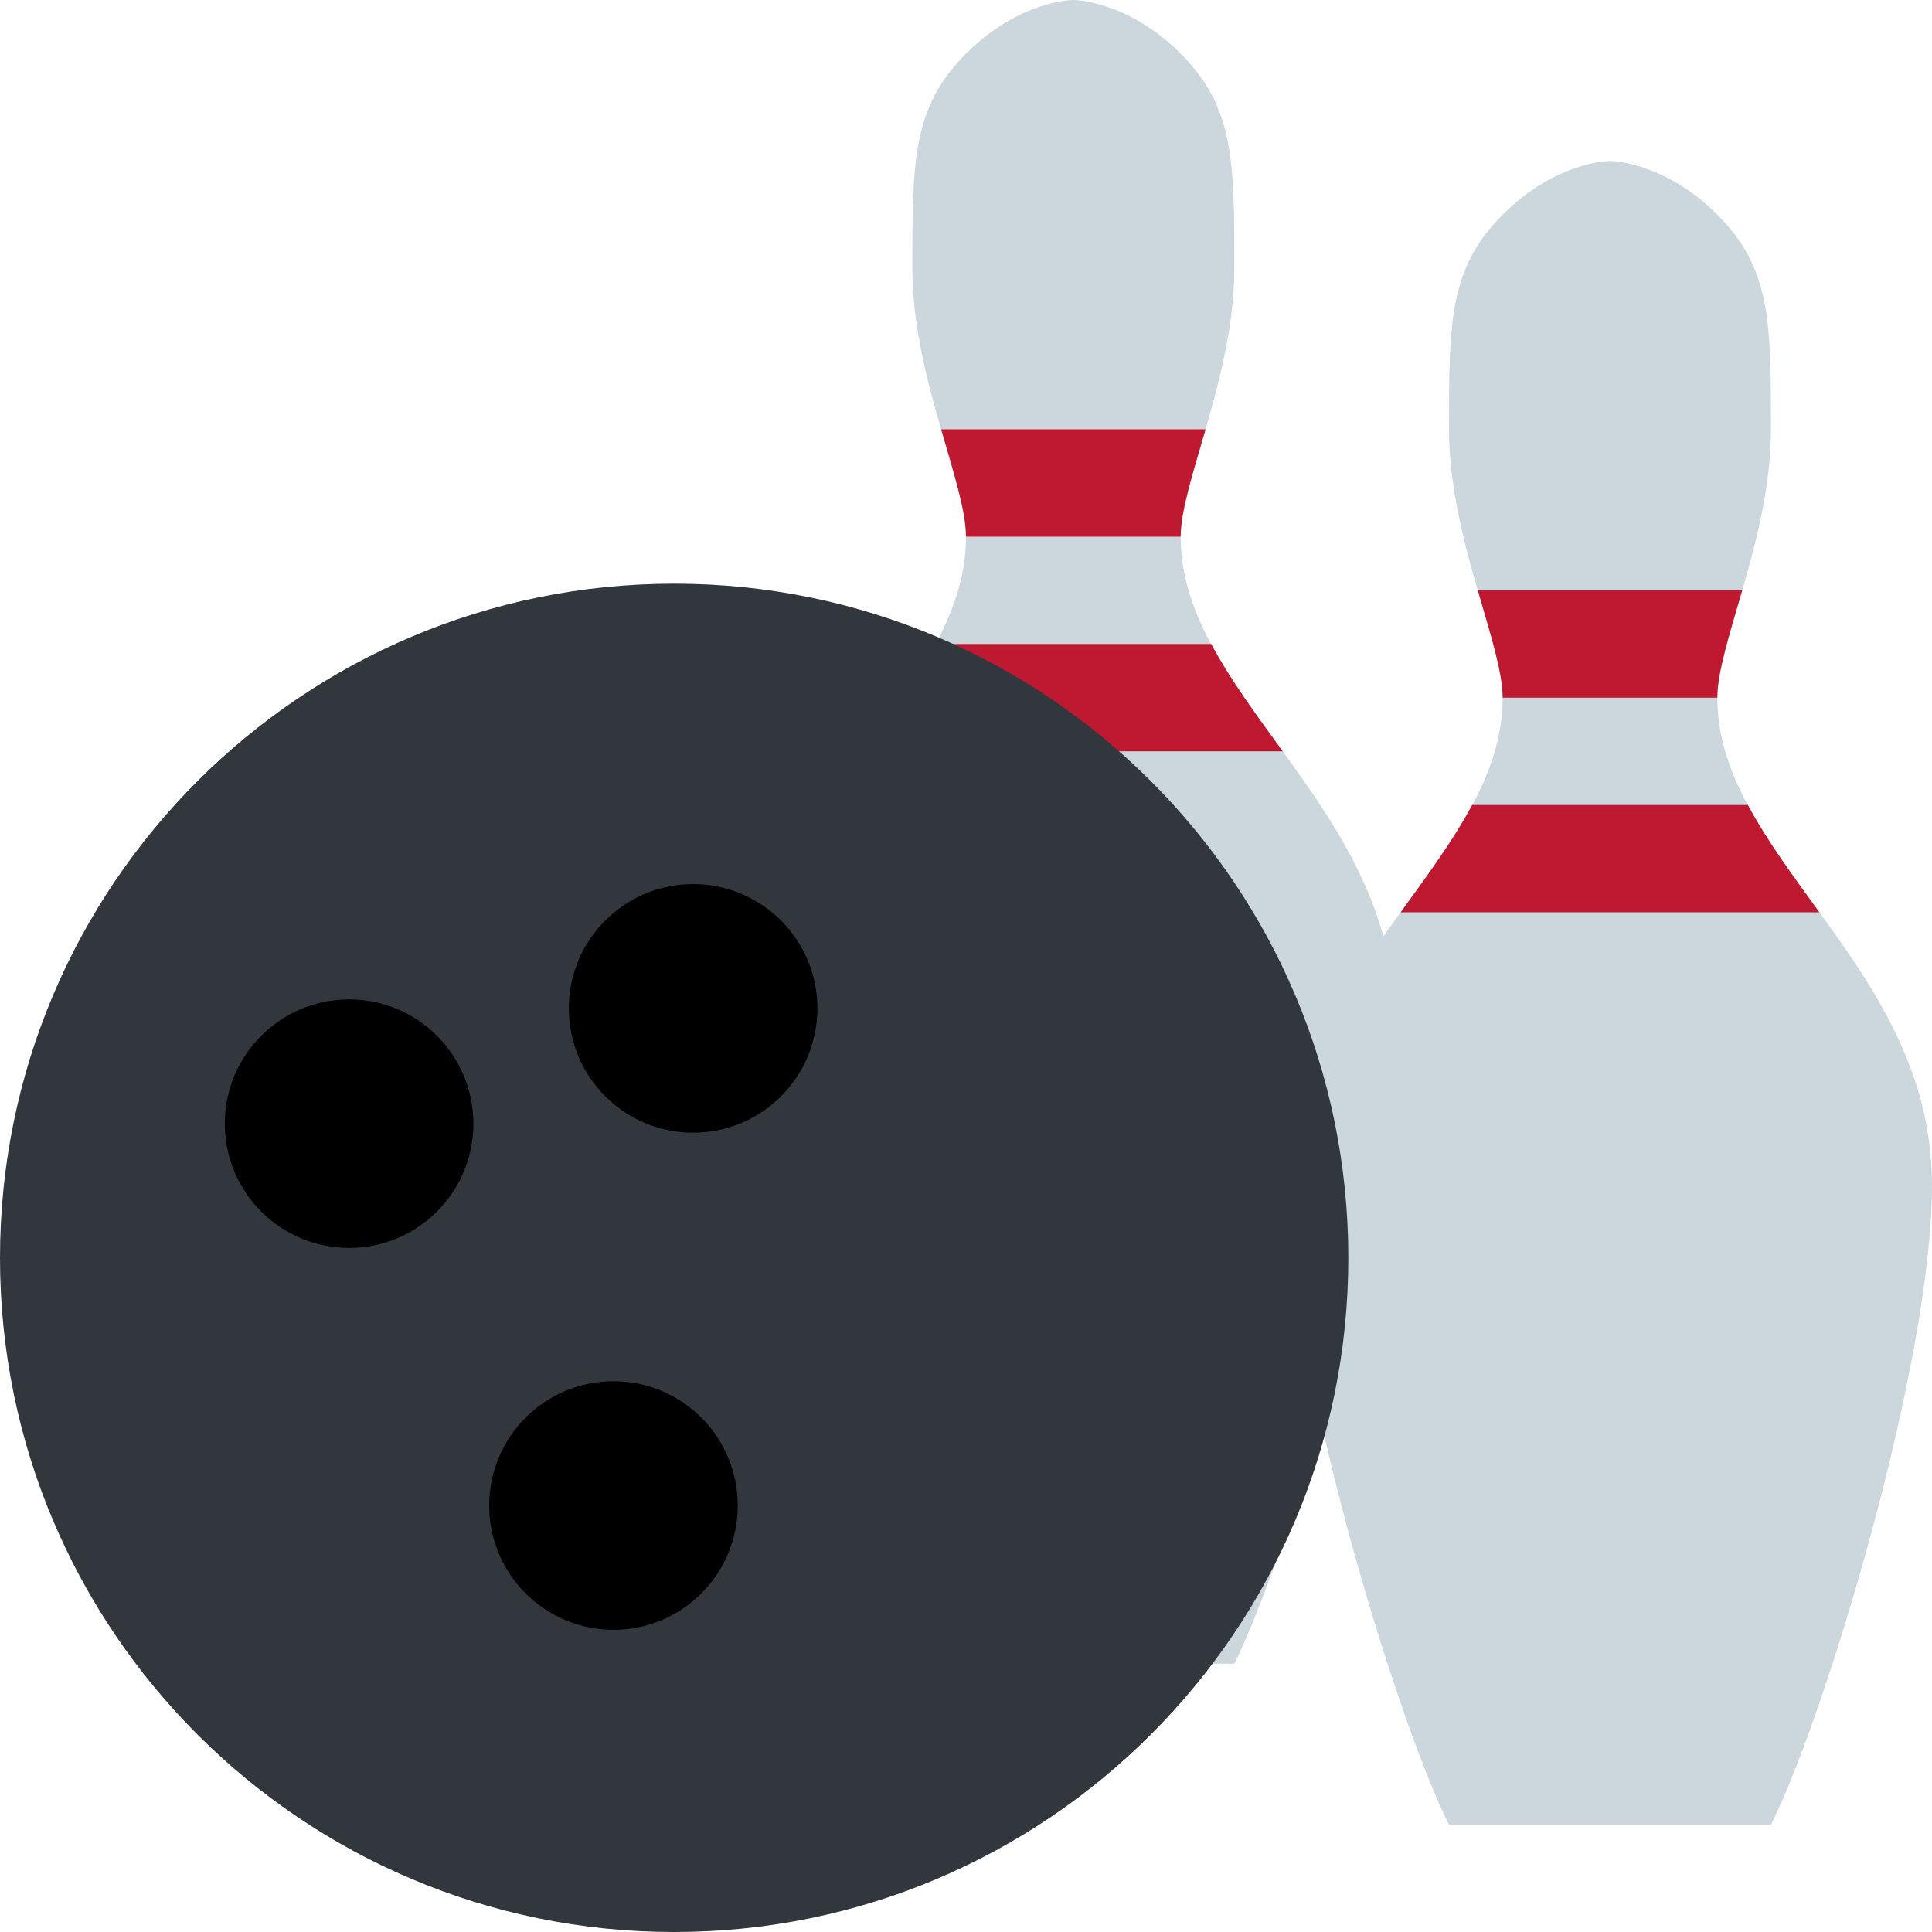 <svg width="36" height="36" viewBox="0 0 36 36" fill="none" xmlns="http://www.w3.org/2000/svg">
<g clip-path="url(#clip0_7_29940)">
<path d="M22 10C22 9 23 7 23 5C23 3 23 2 22 1C21 0 20 0 20 0C20 0 19 0 18 1C17 2 17 3 17 5C17 7 18 9 18 10C18 13 14 15 14 19.084C14 22.417 16 29 17 31H23C24 29 26 22.417 26 19.084C26 15 22 13 22 10Z" fill="#CCD6DD"/>
<path d="M18 10H22C22 9.525 22.227 8.82 22.464 8H17.537C17.773 8.82 18 9.525 18 10ZM23.902 14C23.408 13.319 22.926 12.667 22.57 12H17.431C17.074 12.667 16.592 13.319 16.099 14H23.902Z" fill="#BE1931"/>
<path d="M32 13C32 12 33 10 33 8C33 6 33 5 32 4C31 3 30 3 30 3C30 3 29 3 28 4C27 5 27 6 27 8C27 10 28 12 28 13C28 16 24 18 24 22.084C24 25.417 26 32 27 34H33C34 32 36 25.417 36 22.084C36 18 32 16 32 13Z" fill="#CCD6DD"/>
<path d="M28 13H32C32 12.525 32.227 11.82 32.464 11H27.537C27.773 11.82 28 12.525 28 13ZM33.902 17C33.408 16.319 32.926 15.667 32.57 15H27.431C27.074 15.667 26.592 16.319 26.099 17H33.902Z" fill="#BE1931"/>
<path d="M12.562 36C19.5 36 25.124 30.376 25.124 23.438C25.124 16.5 19.5 10.876 12.562 10.876C5.624 10.876 0 16.5 0 23.438C0 30.376 5.624 36 12.562 36Z" fill="#31373D"/>
<path d="M12.915 21.106C14.194 21.106 15.231 20.069 15.231 18.79C15.231 17.511 14.194 16.474 12.915 16.474C11.636 16.474 10.599 17.511 10.599 18.79C10.599 20.069 11.636 21.106 12.915 21.106Z" fill="black"/>
<path d="M6.505 23.254C7.784 23.254 8.821 22.217 8.821 20.938C8.821 19.659 7.784 18.622 6.505 18.622C5.226 18.622 4.189 19.659 4.189 20.938C4.189 22.217 5.226 23.254 6.505 23.254Z" fill="black"/>
<path d="M11.431 30.369C12.71 30.369 13.747 29.332 13.747 28.053C13.747 26.774 12.71 25.737 11.431 25.737C10.152 25.737 9.115 26.774 9.115 28.053C9.115 29.332 10.152 30.369 11.431 30.369Z" fill="black"/>
</g>
<defs>
<clipPath id="clip0_7_29940">
<rect width="36" height="36" fill="white"/>
</clipPath>
</defs>
</svg>
